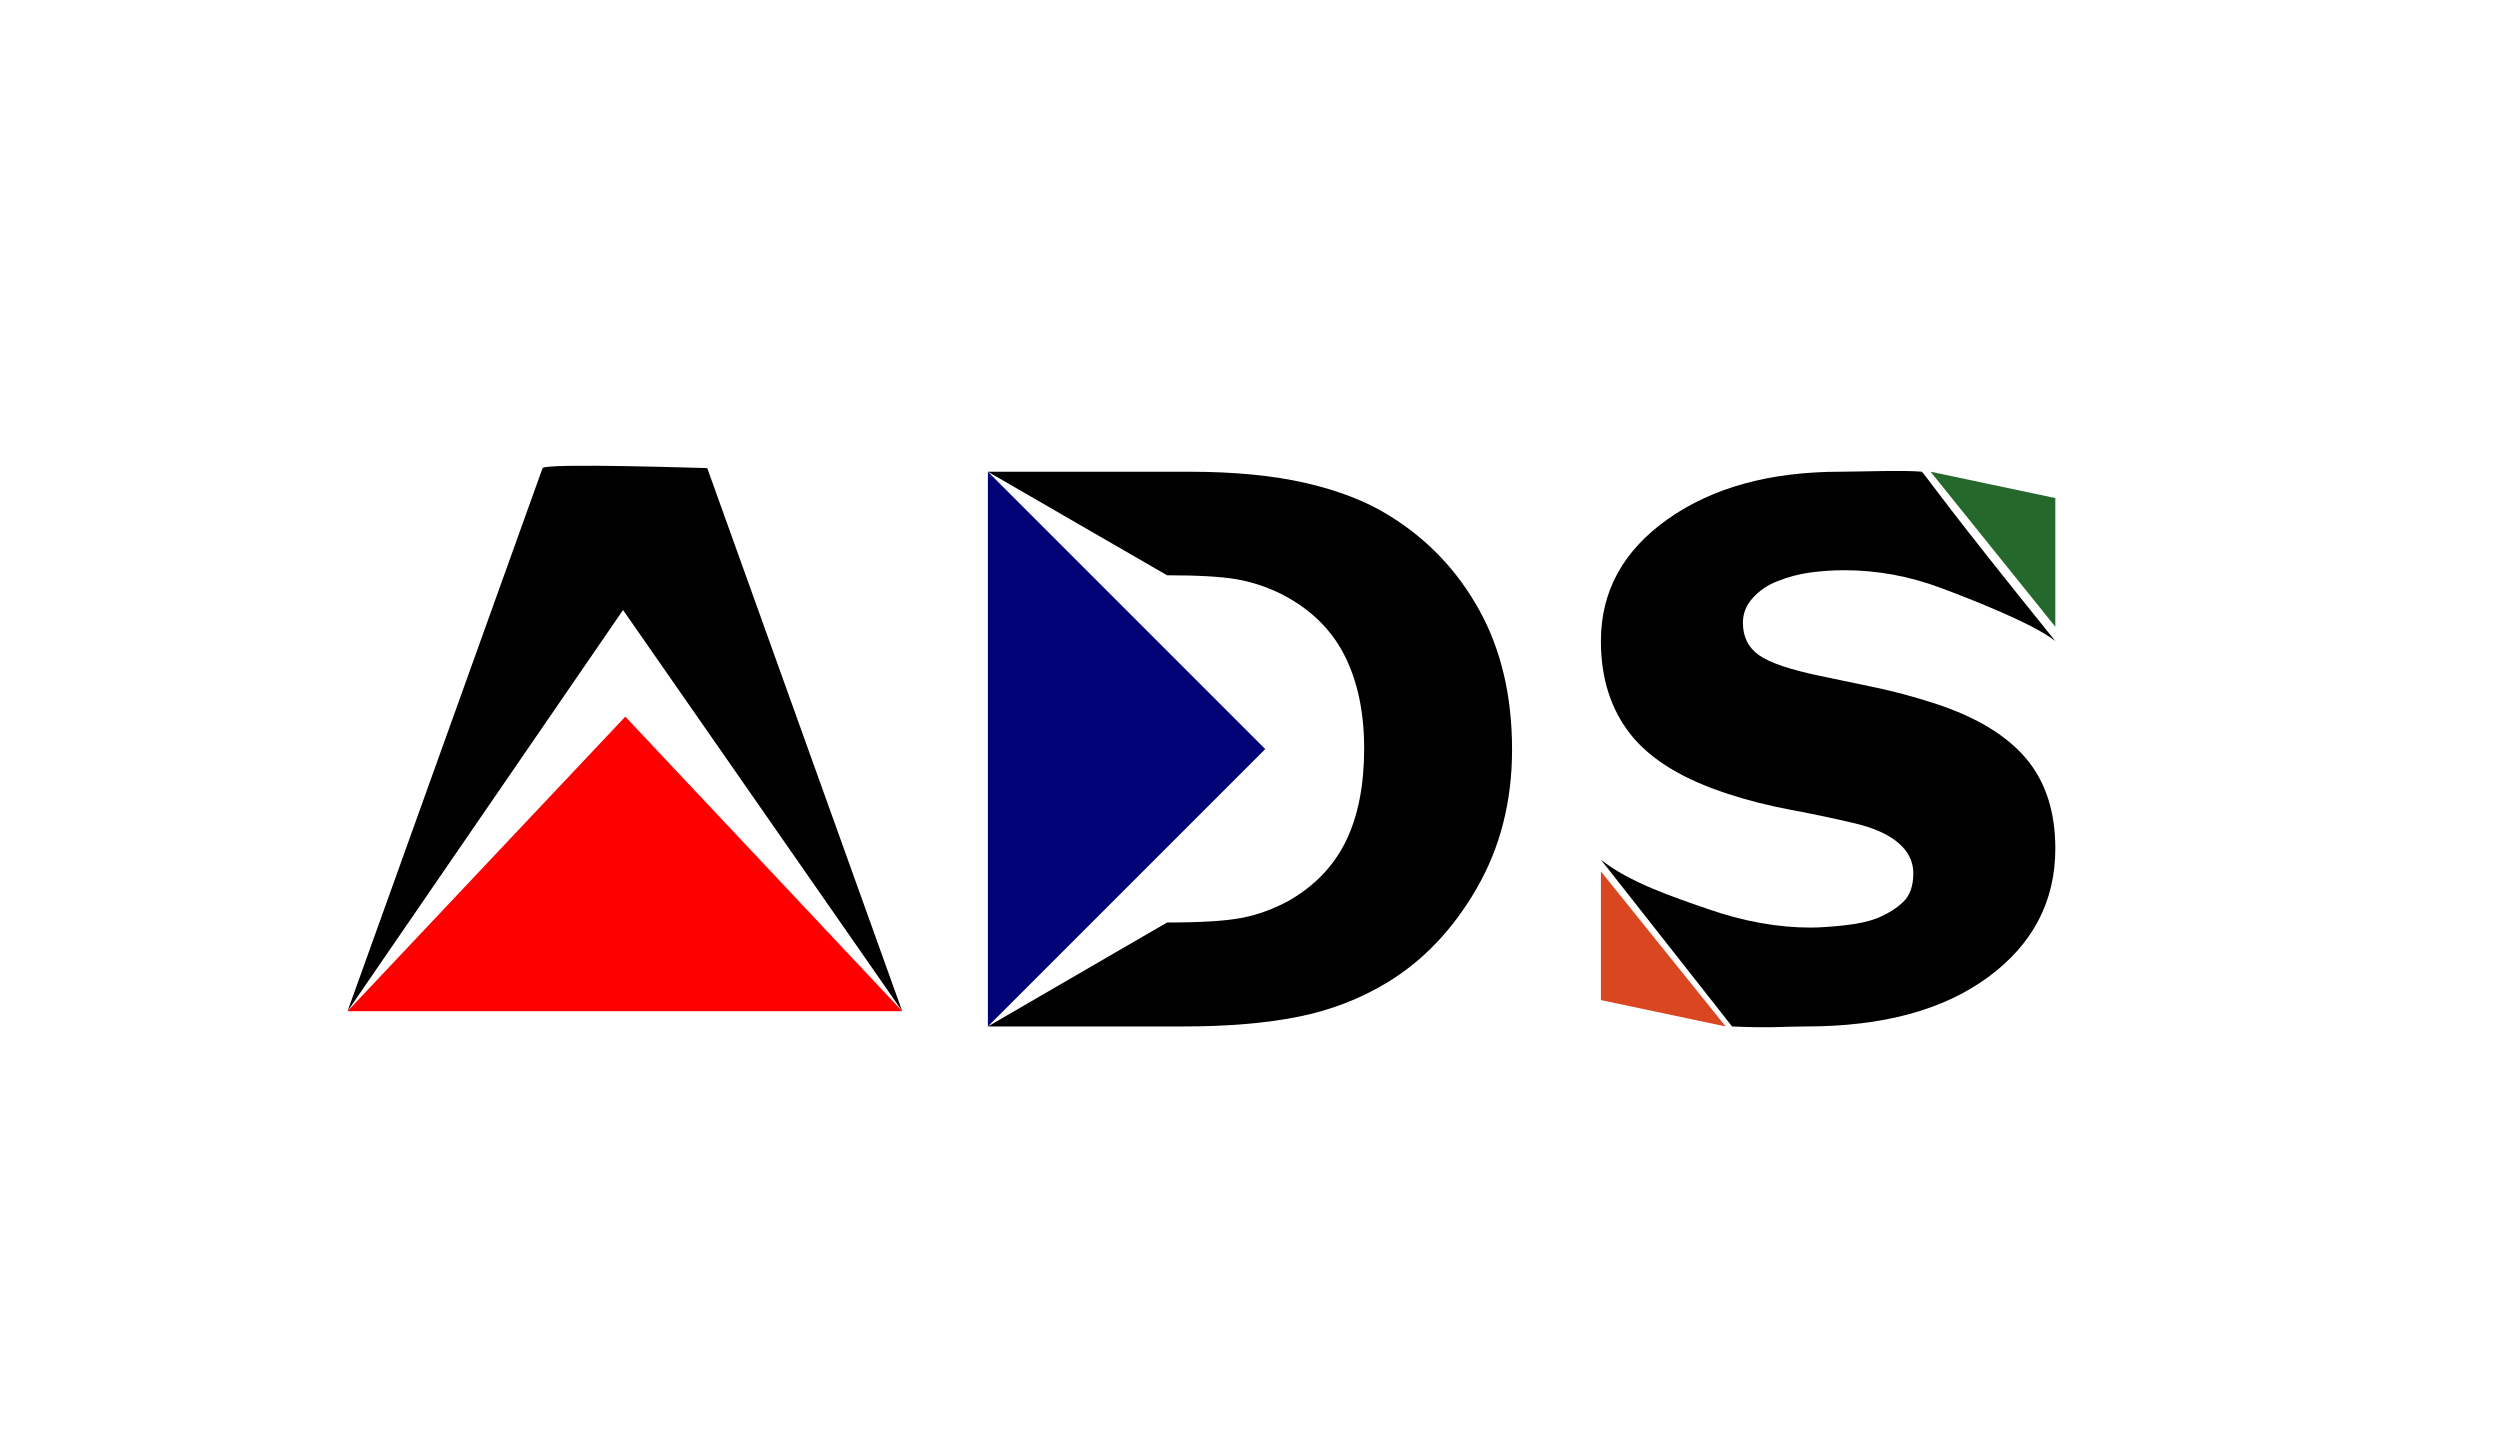 <?xml version="1.0" encoding="utf-8" ?>	<!-- Generator: Assembly 2.4 - http://assemblyapp.co -->	<svg version="1.1" xmlns="http://www.w3.org/2000/svg" xmlns:xlink="http://www.w3.org/1999/xlink" width="4096.00" height="2341.00" viewBox="0 0 4096.0 2341.0">		<g id="document" transform="scale(13.653 13.653) translate(150.0 86)">			<path d="M-65.129,-29.829 C-65.795,-29.829 -84.47,-30.463 -84.889,-29.829 C-92.892,-7.543 -108.293,35.348 -108.293,35.348 L-75.232,-12.796 L-75.232,-12.796 L-41.73,35.348 C-41.73,35.348 -58.148,-10.386 -65.129,-29.829 Z M-75.232,-12.796 L-75.232,-12.796 Z " fill="#000000" fill-opacity="1.00" />			<path d="M-41.724,35.348 L-74.962,3.55271e-15 L-108.294,35.348 L-41.724,35.348 Z " fill="#ff0000" fill-opacity="1.00" />			<path d="M31.452,3.959 C31.452,-2.479 30.133,-8.075 27.495,-12.828 C24.857,-17.582 21.243,-21.36 16.654,-24.162 C13.971,-25.831 10.663,-27.12 6.728,-28.029 C2.794,-28.938 -1.885,-29.392 -7.31,-29.392 L-31.452,-29.392 L-31.452,37.177 L-7.98,37.177 C-2.675,37.177 1.915,36.789 5.79,36.014 C9.664,35.239 13.226,33.868 16.475,31.901 C20.796,29.279 24.373,25.516 27.204,20.613 C30.036,15.71 31.452,10.159 31.452,3.959 Z M13.703,3.825 C13.703,8.236 12.973,11.94 11.512,14.935 C10.052,17.93 7.757,20.322 4.627,22.11 C2.809,23.094 0.946,23.772 -0.961,24.145 C-2.869,24.517 -5.864,24.703 -9.947,24.703 L-31.452,37.177 L-31.452,-29.392 L-9.947,-16.964 C-6.252,-16.964 -3.487,-16.807 -1.654,-16.494 C0.179,-16.181 1.975,-15.593 3.733,-14.729 C7.19,-12.97 9.716,-10.533 11.311,-7.419 C12.905,-4.304 13.703,-0.556 13.703,3.825 Z " fill="#000000" fill-opacity="1.00" />			<path d="M-31.451,37.177 L1.833,3.892 L-31.451,-29.392 L-31.451,37.177 Z " fill="#010275" fill-opacity="1.00" />			<path d="M96.645,15.821 C96.645,11.392 95.473,7.789 93.129,5.014 C90.785,2.238 87.154,0.045 82.236,-1.565 C79.734,-2.371 77.397,-3.003 75.225,-3.464 C73.054,-3.924 70.789,-4.398 68.43,-4.887 C64.835,-5.635 62.39,-6.462 61.096,-7.368 C59.802,-8.274 59.154,-9.576 59.154,-11.273 C59.154,-12.394 59.557,-13.394 60.362,-14.271 C61.168,-15.148 62.131,-15.803 63.253,-16.234 C64.519,-16.752 65.834,-17.104 67.201,-17.291 C68.567,-17.478 69.94,-17.571 71.321,-17.571 C75.232,-17.571 79.065,-16.874 82.818,-15.479 C86.572,-14.084 94.057,-11.143 96.645,-9.072 C83.509,-25.345 82.025,-27.681 80.644,-29.392 C78.555,-29.597 72.96,-29.392 70.846,-29.392 C62.419,-29.392 55.523,-27.501 50.159,-23.719 C44.795,-19.937 42.113,-15.055 42.113,-9.072 C42.113,-4.614 43.3,-0.882 45.672,2.123 C48.045,5.129 51.935,7.509 57.342,9.263 C59.701,10.04 62.225,10.68 64.914,11.183 C67.603,11.687 70.156,12.226 72.572,12.801 C74.873,13.348 76.62,14.131 77.814,15.152 C79.007,16.174 79.604,17.389 79.604,18.798 C79.604,20.322 79.194,21.473 78.374,22.249 C77.555,23.026 76.512,23.673 75.247,24.191 C74.211,24.593 72.874,24.881 71.234,25.054 C69.595,25.226 68.272,25.312 67.265,25.312 C63.354,25.312 59.277,24.579 55.034,23.112 C50.792,21.645 45.536,19.896 42.113,17.164 C56.333,35.242 54.545,32.968 57.855,37.177 C62.456,37.393 64.087,37.177 66.748,37.177 C75.951,37.177 83.235,35.199 88.599,31.245 C93.963,27.29 96.645,22.149 96.645,15.821 Z " fill="#000000" fill-opacity="1.00" />			<path d="M81.677,-29.392 L96.645,-10.784 L96.645,-26.23 L81.677,-29.392 Z " fill="#24682c" fill-opacity="1.00" />			<path d="M57.081,37.177 L42.113,18.569 L42.113,34.015 L57.081,37.177 Z " fill="#da4620" fill-opacity="1.00" />		</g>	</svg>